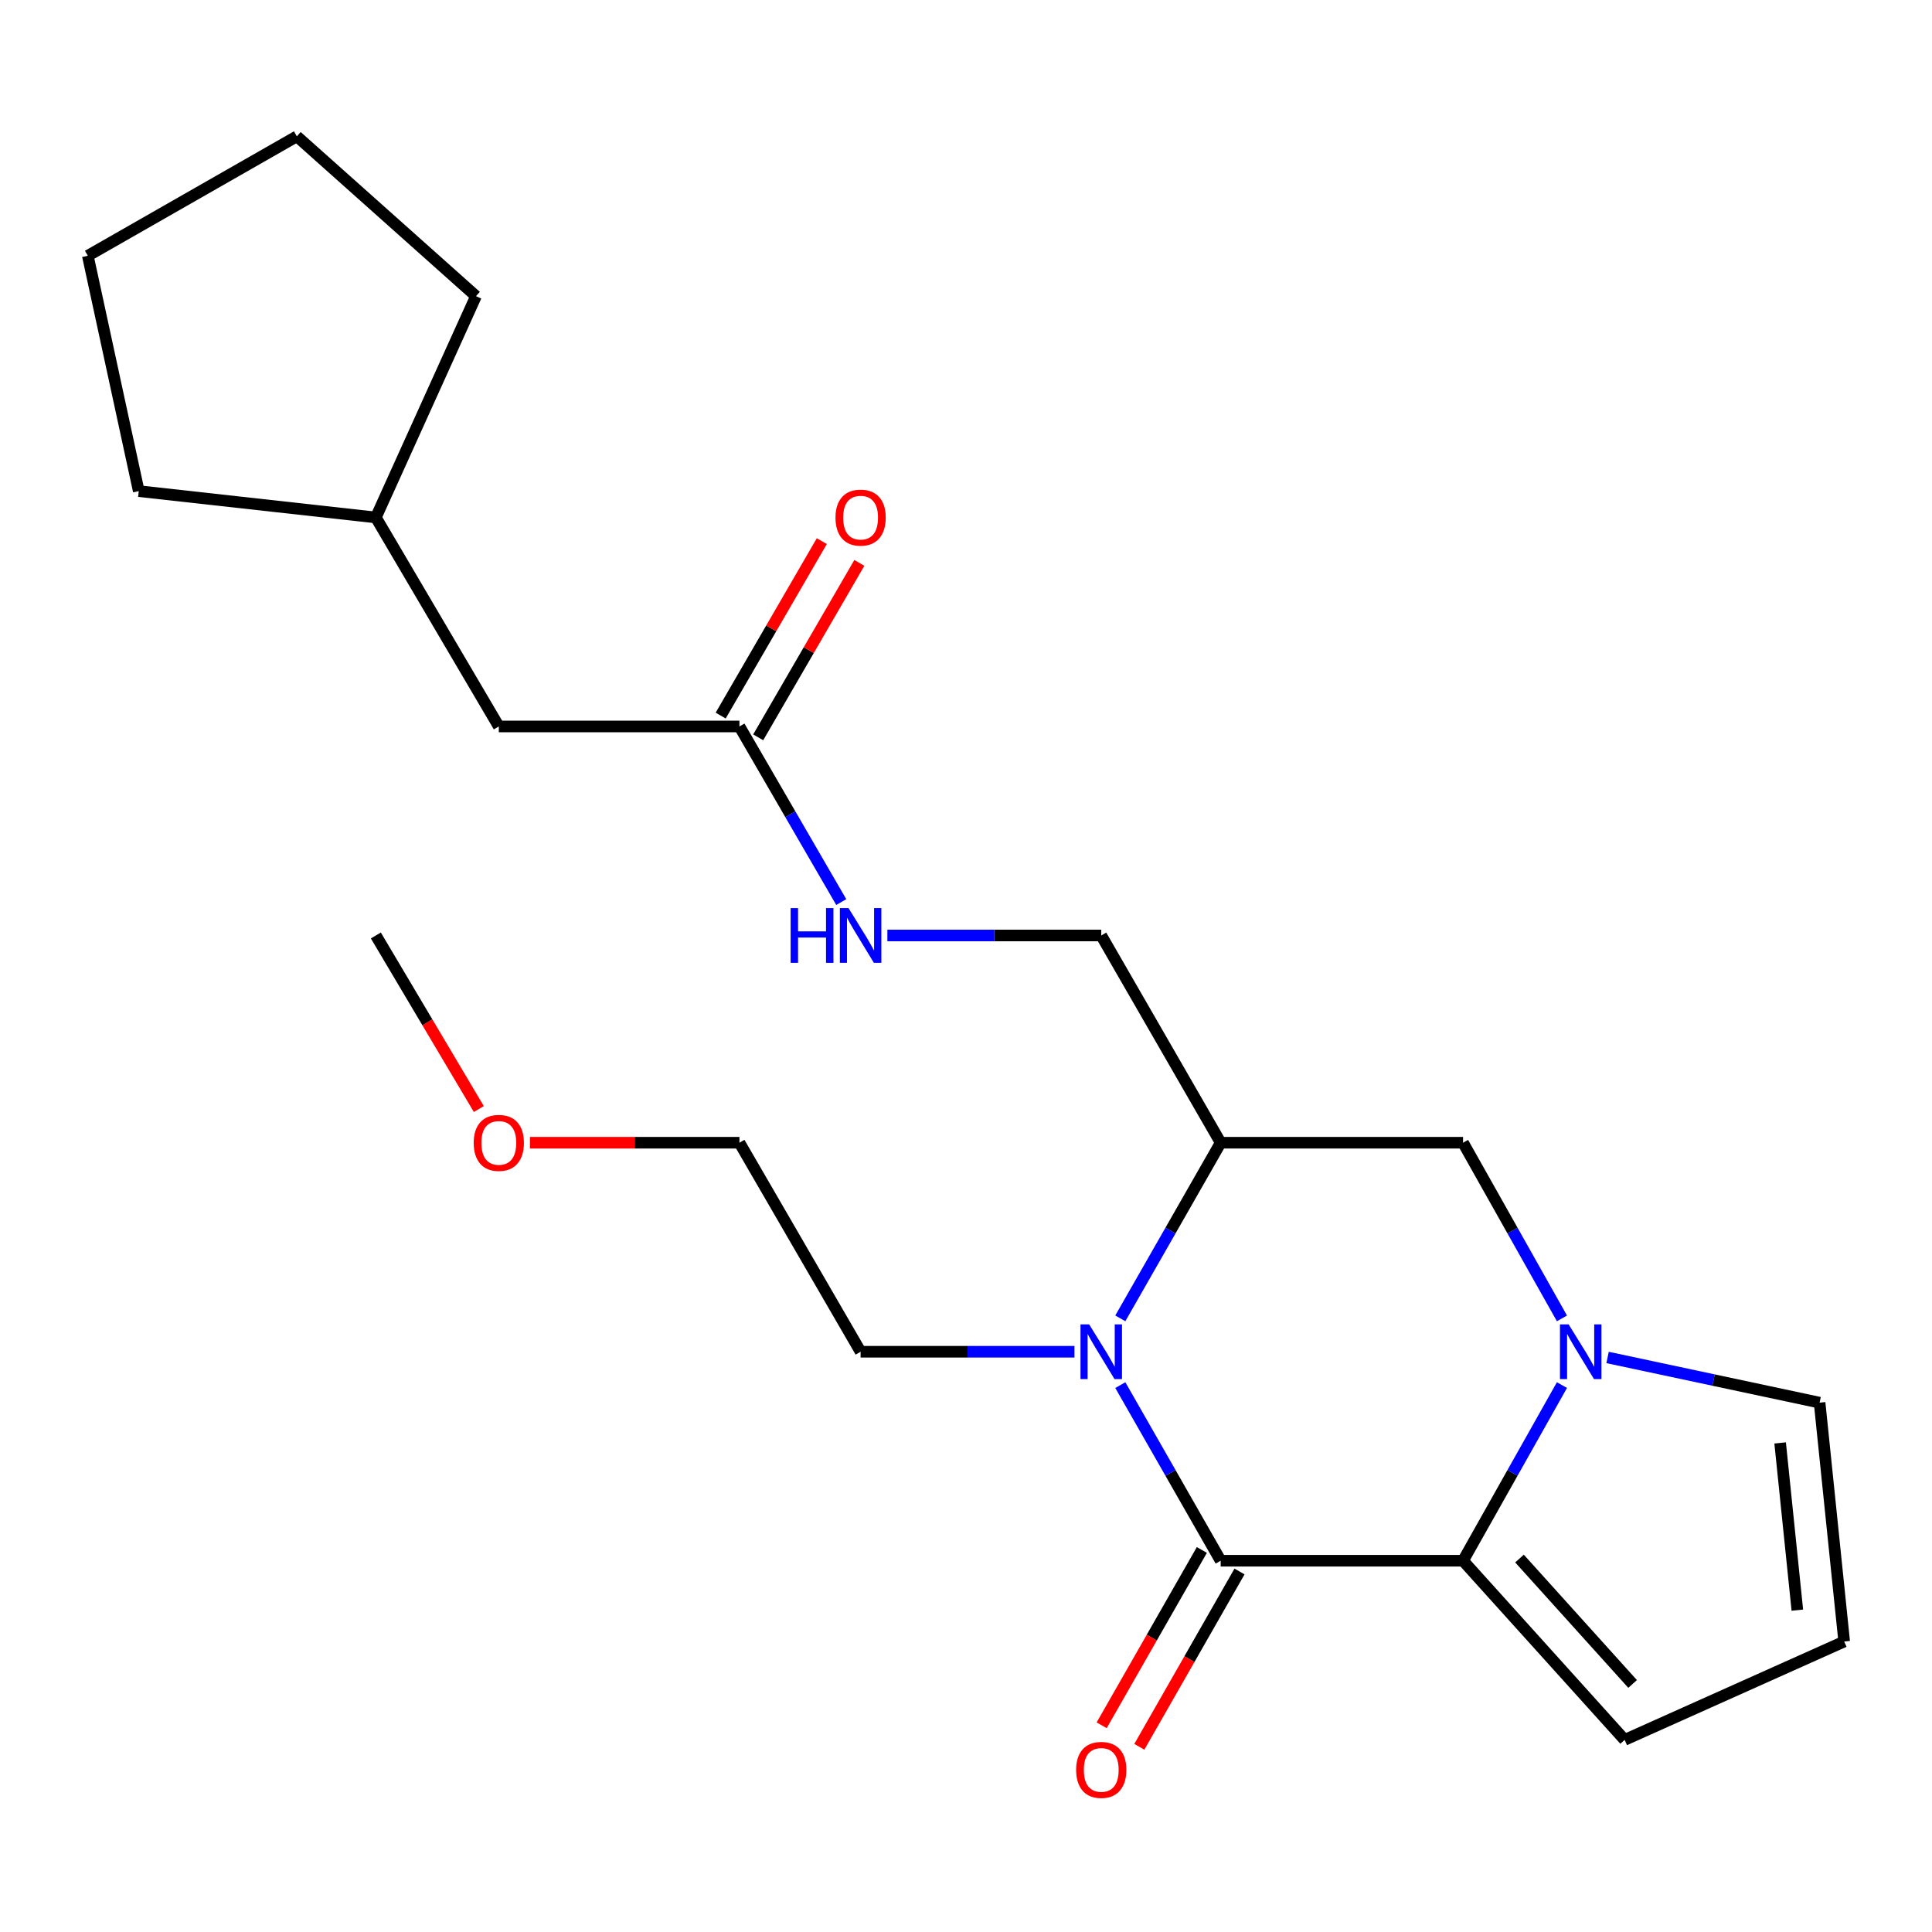 <?xml version='1.0' encoding='iso-8859-1'?>
<svg version='1.1' baseProfile='full'
              xmlns='http://www.w3.org/2000/svg'
                      xmlns:rdkit='http://www.rdkit.org/xml'
                      xmlns:xlink='http://www.w3.org/1999/xlink'
                  xml:space='preserve'
width='1000px' height='1000px' viewBox='0 0 1000 1000'>
<!-- END OF HEADER -->
<rect style='opacity:1.0;fill:#FFFFFF;stroke:none' width='1000' height='1000' x='0' y='0'> </rect>
<path class='bond-0' d='M 631.823,807.83 L 605.849,762.381' style='fill:none;fill-rule:evenodd;stroke:#000000;stroke-width:6px;stroke-linecap:butt;stroke-linejoin:miter;stroke-opacity:1' />
<path class='bond-0' d='M 605.849,762.381 L 579.875,716.932' style='fill:none;fill-rule:evenodd;stroke:#0000FF;stroke-width:6px;stroke-linecap:butt;stroke-linejoin:miter;stroke-opacity:1' />
<path class='bond-1' d='M 631.823,807.83 L 757.272,807.83' style='fill:none;fill-rule:evenodd;stroke:#000000;stroke-width:6px;stroke-linecap:butt;stroke-linejoin:miter;stroke-opacity:1' />
<path class='bond-2' d='M 622.076,802.261 L 596.147,847.636' style='fill:none;fill-rule:evenodd;stroke:#000000;stroke-width:6px;stroke-linecap:butt;stroke-linejoin:miter;stroke-opacity:1' />
<path class='bond-2' d='M 596.147,847.636 L 570.219,893.011' style='fill:none;fill-rule:evenodd;stroke:#FF0000;stroke-width:6px;stroke-linecap:butt;stroke-linejoin:miter;stroke-opacity:1' />
<path class='bond-2' d='M 641.57,813.4 L 615.642,858.775' style='fill:none;fill-rule:evenodd;stroke:#000000;stroke-width:6px;stroke-linecap:butt;stroke-linejoin:miter;stroke-opacity:1' />
<path class='bond-2' d='M 615.642,858.775 L 589.713,904.15' style='fill:none;fill-rule:evenodd;stroke:#FF0000;stroke-width:6px;stroke-linecap:butt;stroke-linejoin:miter;stroke-opacity:1' />
<path class='bond-3' d='M 579.874,682.382 L 605.849,636.927' style='fill:none;fill-rule:evenodd;stroke:#0000FF;stroke-width:6px;stroke-linecap:butt;stroke-linejoin:miter;stroke-opacity:1' />
<path class='bond-3' d='M 605.849,636.927 L 631.823,591.472' style='fill:none;fill-rule:evenodd;stroke:#000000;stroke-width:6px;stroke-linecap:butt;stroke-linejoin:miter;stroke-opacity:1' />
<path class='bond-4' d='M 556.149,699.658 L 500.801,699.658' style='fill:none;fill-rule:evenodd;stroke:#0000FF;stroke-width:6px;stroke-linecap:butt;stroke-linejoin:miter;stroke-opacity:1' />
<path class='bond-4' d='M 500.801,699.658 L 445.452,699.658' style='fill:none;fill-rule:evenodd;stroke:#000000;stroke-width:6px;stroke-linecap:butt;stroke-linejoin:miter;stroke-opacity:1' />
<path class='bond-5' d='M 757.272,807.83 L 782.867,762.376' style='fill:none;fill-rule:evenodd;stroke:#000000;stroke-width:6px;stroke-linecap:butt;stroke-linejoin:miter;stroke-opacity:1' />
<path class='bond-5' d='M 782.867,762.376 L 808.461,716.921' style='fill:none;fill-rule:evenodd;stroke:#0000FF;stroke-width:6px;stroke-linecap:butt;stroke-linejoin:miter;stroke-opacity:1' />
<path class='bond-6' d='M 757.272,807.83 L 840.909,900.561' style='fill:none;fill-rule:evenodd;stroke:#000000;stroke-width:6px;stroke-linecap:butt;stroke-linejoin:miter;stroke-opacity:1' />
<path class='bond-6' d='M 786.491,806.702 L 845.037,871.613' style='fill:none;fill-rule:evenodd;stroke:#000000;stroke-width:6px;stroke-linecap:butt;stroke-linejoin:miter;stroke-opacity:1' />
<path class='bond-7' d='M 808.462,682.394 L 782.867,636.933' style='fill:none;fill-rule:evenodd;stroke:#0000FF;stroke-width:6px;stroke-linecap:butt;stroke-linejoin:miter;stroke-opacity:1' />
<path class='bond-7' d='M 782.867,636.933 L 757.272,591.472' style='fill:none;fill-rule:evenodd;stroke:#000000;stroke-width:6px;stroke-linecap:butt;stroke-linejoin:miter;stroke-opacity:1' />
<path class='bond-8' d='M 832.082,702.621 L 886.952,714.318' style='fill:none;fill-rule:evenodd;stroke:#0000FF;stroke-width:6px;stroke-linecap:butt;stroke-linejoin:miter;stroke-opacity:1' />
<path class='bond-8' d='M 886.952,714.318 L 941.822,726.015' style='fill:none;fill-rule:evenodd;stroke:#000000;stroke-width:6px;stroke-linecap:butt;stroke-linejoin:miter;stroke-opacity:1' />
<path class='bond-9' d='M 631.823,591.472 L 570.003,484.198' style='fill:none;fill-rule:evenodd;stroke:#000000;stroke-width:6px;stroke-linecap:butt;stroke-linejoin:miter;stroke-opacity:1' />
<path class='bond-10' d='M 631.823,591.472 L 757.272,591.472' style='fill:none;fill-rule:evenodd;stroke:#000000;stroke-width:6px;stroke-linecap:butt;stroke-linejoin:miter;stroke-opacity:1' />
<path class='bond-11' d='M 941.822,726.015 L 954.545,849.655' style='fill:none;fill-rule:evenodd;stroke:#000000;stroke-width:6px;stroke-linecap:butt;stroke-linejoin:miter;stroke-opacity:1' />
<path class='bond-11' d='M 921.396,746.859 L 930.302,833.407' style='fill:none;fill-rule:evenodd;stroke:#000000;stroke-width:6px;stroke-linecap:butt;stroke-linejoin:miter;stroke-opacity:1' />
<path class='bond-12' d='M 382.734,376.012 L 409.082,421.462' style='fill:none;fill-rule:evenodd;stroke:#000000;stroke-width:6px;stroke-linecap:butt;stroke-linejoin:miter;stroke-opacity:1' />
<path class='bond-12' d='M 409.082,421.462 L 435.431,466.911' style='fill:none;fill-rule:evenodd;stroke:#0000FF;stroke-width:6px;stroke-linecap:butt;stroke-linejoin:miter;stroke-opacity:1' />
<path class='bond-13' d='M 392.446,381.643 L 418.62,336.5' style='fill:none;fill-rule:evenodd;stroke:#000000;stroke-width:6px;stroke-linecap:butt;stroke-linejoin:miter;stroke-opacity:1' />
<path class='bond-13' d='M 418.62,336.5 L 444.794,291.356' style='fill:none;fill-rule:evenodd;stroke:#FF0000;stroke-width:6px;stroke-linecap:butt;stroke-linejoin:miter;stroke-opacity:1' />
<path class='bond-13' d='M 373.022,370.381 L 399.196,325.238' style='fill:none;fill-rule:evenodd;stroke:#000000;stroke-width:6px;stroke-linecap:butt;stroke-linejoin:miter;stroke-opacity:1' />
<path class='bond-13' d='M 399.196,325.238 L 425.37,280.094' style='fill:none;fill-rule:evenodd;stroke:#FF0000;stroke-width:6px;stroke-linecap:butt;stroke-linejoin:miter;stroke-opacity:1' />
<path class='bond-14' d='M 382.734,376.012 L 258.183,376.012' style='fill:none;fill-rule:evenodd;stroke:#000000;stroke-width:6px;stroke-linecap:butt;stroke-linejoin:miter;stroke-opacity:1' />
<path class='bond-15' d='M 840.909,900.561 L 954.545,849.655' style='fill:none;fill-rule:evenodd;stroke:#000000;stroke-width:6px;stroke-linecap:butt;stroke-linejoin:miter;stroke-opacity:1' />
<path class='bond-16' d='M 570.003,484.198 L 514.654,484.198' style='fill:none;fill-rule:evenodd;stroke:#000000;stroke-width:6px;stroke-linecap:butt;stroke-linejoin:miter;stroke-opacity:1' />
<path class='bond-16' d='M 514.654,484.198 L 459.306,484.198' style='fill:none;fill-rule:evenodd;stroke:#0000FF;stroke-width:6px;stroke-linecap:butt;stroke-linejoin:miter;stroke-opacity:1' />
<path class='bond-17' d='M 258.183,376.012 L 194.541,267.839' style='fill:none;fill-rule:evenodd;stroke:#000000;stroke-width:6px;stroke-linecap:butt;stroke-linejoin:miter;stroke-opacity:1' />
<path class='bond-18' d='M 445.452,699.658 L 382.734,591.472' style='fill:none;fill-rule:evenodd;stroke:#000000;stroke-width:6px;stroke-linecap:butt;stroke-linejoin:miter;stroke-opacity:1' />
<path class='bond-19' d='M 194.541,267.839 L 246.37,153.292' style='fill:none;fill-rule:evenodd;stroke:#000000;stroke-width:6px;stroke-linecap:butt;stroke-linejoin:miter;stroke-opacity:1' />
<path class='bond-20' d='M 194.541,267.839 L 71.824,254.205' style='fill:none;fill-rule:evenodd;stroke:#000000;stroke-width:6px;stroke-linecap:butt;stroke-linejoin:miter;stroke-opacity:1' />
<path class='bond-21' d='M 274.297,591.472 L 328.515,591.472' style='fill:none;fill-rule:evenodd;stroke:#FF0000;stroke-width:6px;stroke-linecap:butt;stroke-linejoin:miter;stroke-opacity:1' />
<path class='bond-21' d='M 328.515,591.472 L 382.734,591.472' style='fill:none;fill-rule:evenodd;stroke:#000000;stroke-width:6px;stroke-linecap:butt;stroke-linejoin:miter;stroke-opacity:1' />
<path class='bond-22' d='M 247.837,574.034 L 221.189,529.116' style='fill:none;fill-rule:evenodd;stroke:#FF0000;stroke-width:6px;stroke-linecap:butt;stroke-linejoin:miter;stroke-opacity:1' />
<path class='bond-22' d='M 221.189,529.116 L 194.541,484.198' style='fill:none;fill-rule:evenodd;stroke:#000000;stroke-width:6px;stroke-linecap:butt;stroke-linejoin:miter;stroke-opacity:1' />
<path class='bond-23' d='M 246.37,153.292 L 153.64,70.566' style='fill:none;fill-rule:evenodd;stroke:#000000;stroke-width:6px;stroke-linecap:butt;stroke-linejoin:miter;stroke-opacity:1' />
<path class='bond-24' d='M 71.824,254.205 L 45.455,132.386' style='fill:none;fill-rule:evenodd;stroke:#000000;stroke-width:6px;stroke-linecap:butt;stroke-linejoin:miter;stroke-opacity:1' />
<path class='bond-25' d='M 45.455,132.386 L 153.64,70.566' style='fill:none;fill-rule:evenodd;stroke:#000000;stroke-width:6px;stroke-linecap:butt;stroke-linejoin:miter;stroke-opacity:1' />
<path  class='atom-1' d='M 563.743 685.498
L 573.023 700.498
Q 573.943 701.978, 575.423 704.658
Q 576.903 707.338, 576.983 707.498
L 576.983 685.498
L 580.743 685.498
L 580.743 713.818
L 576.863 713.818
L 566.903 697.418
Q 565.743 695.498, 564.503 693.298
Q 563.303 691.098, 562.943 690.418
L 562.943 713.818
L 559.263 713.818
L 559.263 685.498
L 563.743 685.498
' fill='#0000FF'/>
<path  class='atom-3' d='M 811.922 685.498
L 821.202 700.498
Q 822.122 701.978, 823.602 704.658
Q 825.082 707.338, 825.162 707.498
L 825.162 685.498
L 828.922 685.498
L 828.922 713.818
L 825.042 713.818
L 815.082 697.418
Q 813.922 695.498, 812.682 693.298
Q 811.482 691.098, 811.122 690.418
L 811.122 713.818
L 807.442 713.818
L 807.442 685.498
L 811.922 685.498
' fill='#0000FF'/>
<path  class='atom-9' d='M 557.003 916.096
Q 557.003 909.296, 560.363 905.496
Q 563.723 901.696, 570.003 901.696
Q 576.283 901.696, 579.643 905.496
Q 583.003 909.296, 583.003 916.096
Q 583.003 922.976, 579.603 926.896
Q 576.203 930.776, 570.003 930.776
Q 563.763 930.776, 560.363 926.896
Q 557.003 923.016, 557.003 916.096
M 570.003 927.576
Q 574.323 927.576, 576.643 924.696
Q 579.003 921.776, 579.003 916.096
Q 579.003 910.536, 576.643 907.736
Q 574.323 904.896, 570.003 904.896
Q 565.683 904.896, 563.323 907.696
Q 561.003 910.496, 561.003 916.096
Q 561.003 921.816, 563.323 924.696
Q 565.683 927.576, 570.003 927.576
' fill='#FF0000'/>
<path  class='atom-12' d='M 409.232 470.038
L 413.072 470.038
L 413.072 482.078
L 427.552 482.078
L 427.552 470.038
L 431.392 470.038
L 431.392 498.358
L 427.552 498.358
L 427.552 485.278
L 413.072 485.278
L 413.072 498.358
L 409.232 498.358
L 409.232 470.038
' fill='#0000FF'/>
<path  class='atom-12' d='M 439.192 470.038
L 448.472 485.038
Q 449.392 486.518, 450.872 489.198
Q 452.352 491.878, 452.432 492.038
L 452.432 470.038
L 456.192 470.038
L 456.192 498.358
L 452.312 498.358
L 442.352 481.958
Q 441.192 480.038, 439.952 477.838
Q 438.752 475.638, 438.392 474.958
L 438.392 498.358
L 434.712 498.358
L 434.712 470.038
L 439.192 470.038
' fill='#0000FF'/>
<path  class='atom-13' d='M 432.452 267.919
Q 432.452 261.119, 435.812 257.319
Q 439.172 253.519, 445.452 253.519
Q 451.732 253.519, 455.092 257.319
Q 458.452 261.119, 458.452 267.919
Q 458.452 274.799, 455.052 278.719
Q 451.652 282.599, 445.452 282.599
Q 439.212 282.599, 435.812 278.719
Q 432.452 274.839, 432.452 267.919
M 445.452 279.399
Q 449.772 279.399, 452.092 276.519
Q 454.452 273.599, 454.452 267.919
Q 454.452 262.359, 452.092 259.559
Q 449.772 256.719, 445.452 256.719
Q 441.132 256.719, 438.772 259.519
Q 436.452 262.319, 436.452 267.919
Q 436.452 273.639, 438.772 276.519
Q 441.132 279.399, 445.452 279.399
' fill='#FF0000'/>
<path  class='atom-17' d='M 245.183 591.552
Q 245.183 584.752, 248.543 580.952
Q 251.903 577.152, 258.183 577.152
Q 264.463 577.152, 267.823 580.952
Q 271.183 584.752, 271.183 591.552
Q 271.183 598.432, 267.783 602.352
Q 264.383 606.232, 258.183 606.232
Q 251.943 606.232, 248.543 602.352
Q 245.183 598.472, 245.183 591.552
M 258.183 603.032
Q 262.503 603.032, 264.823 600.152
Q 267.183 597.232, 267.183 591.552
Q 267.183 585.992, 264.823 583.192
Q 262.503 580.352, 258.183 580.352
Q 253.863 580.352, 251.503 583.152
Q 249.183 585.952, 249.183 591.552
Q 249.183 597.272, 251.503 600.152
Q 253.863 603.032, 258.183 603.032
' fill='#FF0000'/>
</svg>

